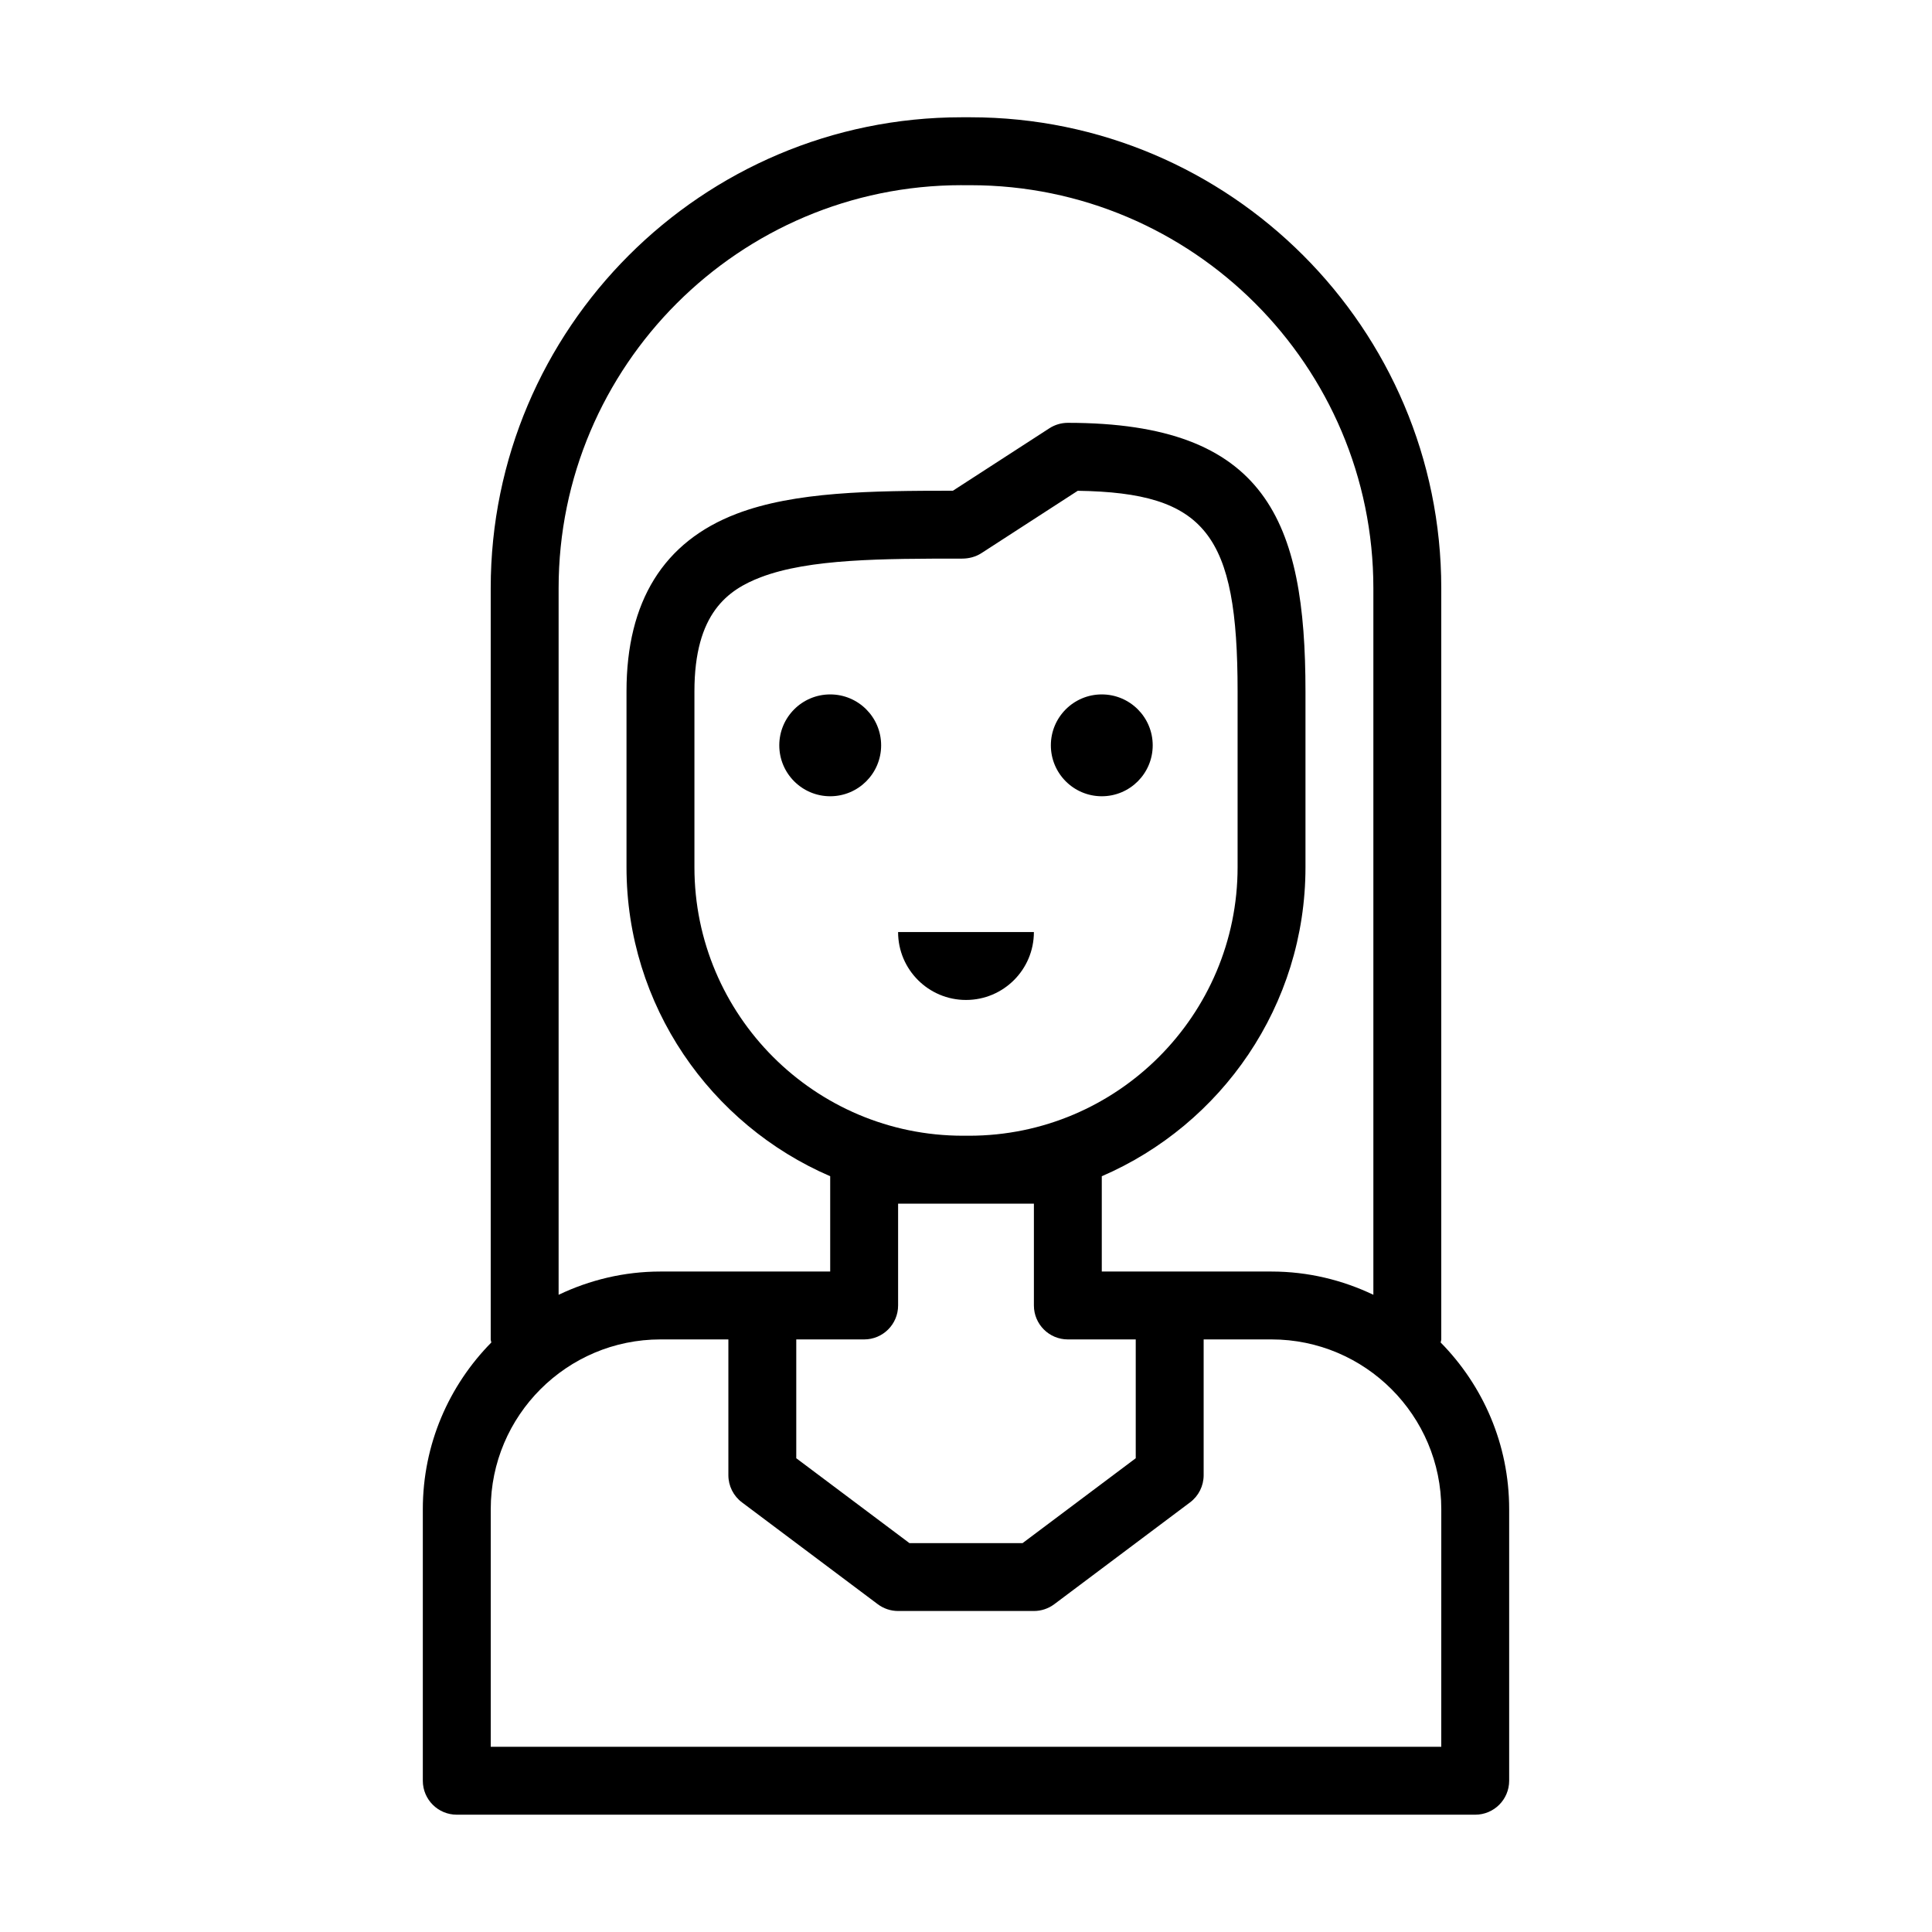 <?xml version="1.0" encoding="UTF-8"?>
<!-- Uploaded to: SVG Repo, www.svgrepo.com, Generator: SVG Repo Mixer Tools -->
<svg fill="#000000" width="800px" height="800px" version="1.1" viewBox="144 144 512 512" xmlns="http://www.w3.org/2000/svg">
 <g>
  <path d="m525.95 498.96v-199.09c0-68.805-55.977-124.79-124.78-124.79h-2.336c-68.809 0-124.79 55.98-124.79 124.79v199.09c0 0.289 0.137 0.531 0.164 0.812-11.215 11.375-18.156 26.973-18.156 44.172v71.973c0 4.969 4.027 8.996 8.996 8.996h269.9c4.969 0 8.996-4.027 8.996-8.996v-71.973c0-17.199-6.945-32.793-18.156-44.172 0.023-0.281 0.16-0.523 0.16-0.812zm-127.12-305.88h2.336c58.891 0 106.79 47.902 106.79 106.79v187.26c-8.191-3.906-17.32-6.16-26.988-6.16h-44.984v-25.254c31.711-13.676 53.98-45.223 53.98-81.895v-46.598c0-45.074-10.305-71.168-62.977-71.168-1.734 0-3.43 0.5-4.891 1.445l-25.566 16.547c-21.59 0.008-41.891 0.215-57.332 6.113-19.352 7.394-29.168 23.23-29.168 47.059v46.598c0 36.672 22.266 68.219 53.98 81.895v25.258h-44.984c-9.668 0-18.797 2.254-26.988 6.164v-187.27c0-58.887 47.906-106.79 106.79-106.79zm-43.812 305.88h17.992c4.969 0 8.996-4.027 8.996-8.996v-26.988h35.988v26.988c0 4.969 4.027 8.996 8.996 8.996h17.992v31.488l-29.988 22.492h-29.984l-29.992-22.492zm45.793-53.98h-1.617c-39.242 0-71.164-31.922-71.164-71.164v-46.598c0-20.73 8.895-26.926 17.598-30.25 12.844-4.906 32.344-4.93 53.297-4.93 1.812 0.004 3.621-0.453 5.156-1.445l25.535-16.531c33.965 0.52 42.359 11.473 42.359 53.156v46.598c0 39.242-31.926 71.164-71.164 71.164zm125.14 161.94h-251.9v-62.977c0-24.801 20.18-44.984 44.984-44.984h17.992v35.988c0 2.832 1.332 5.5 3.598 7.195l35.988 26.988c1.555 1.168 3.449 1.801 5.394 1.801h35.988c1.945 0 3.84-0.633 5.398-1.801l35.988-26.988c2.266-1.695 3.598-4.363 3.598-7.195v-35.988h17.992c24.801 0 44.984 20.18 44.984 44.984z"/>
  <path d="m377.51 341.52c0 7.453-6.043 13.496-13.496 13.496s-13.496-6.043-13.496-13.496 6.043-13.492 13.496-13.492 13.496 6.039 13.496 13.492"/>
  <path d="m449.48 341.52c0 7.453-6.043 13.496-13.496 13.496s-13.496-6.043-13.496-13.496 6.043-13.492 13.496-13.492 13.496 6.039 13.496 13.492"/>
  <path d="m400 409c9.938 0 17.992-8.055 17.992-17.992h-35.988c0 9.934 8.059 17.992 17.996 17.992z"/>
 </g>
</svg>